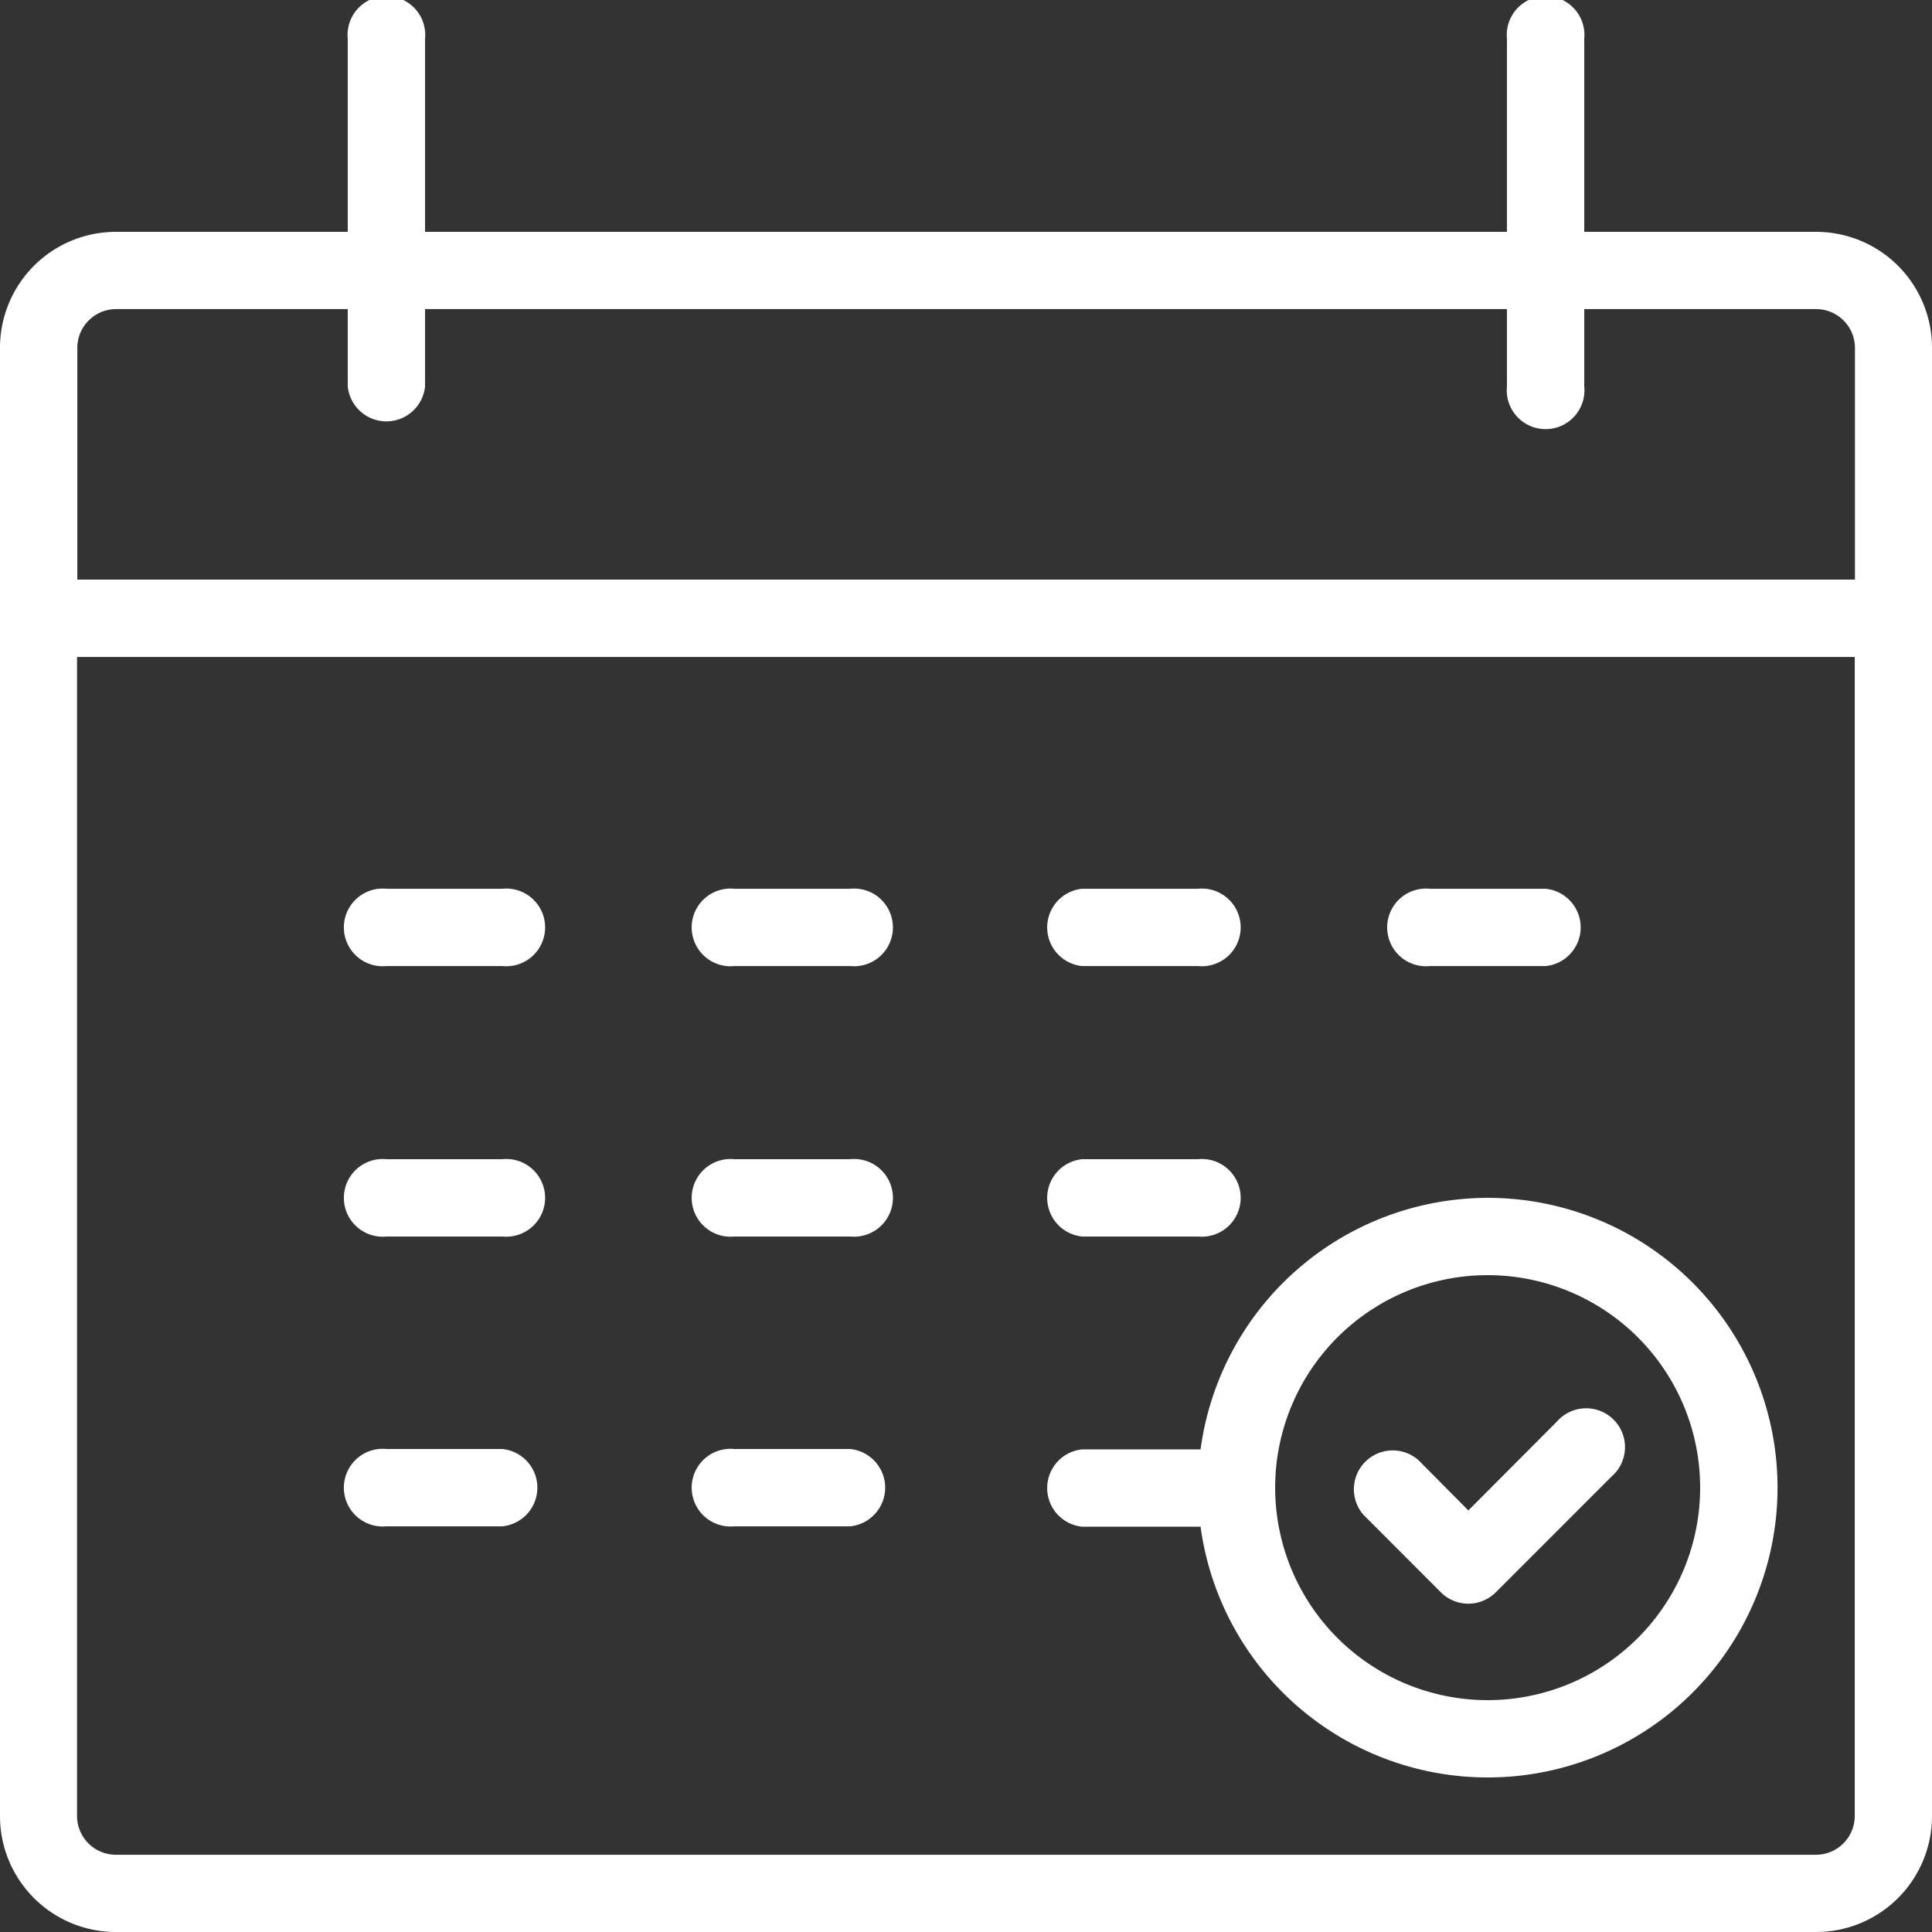 <svg xmlns="http://www.w3.org/2000/svg" width="29.84" height="29.84" viewBox="0 0 29.84 29.84"><rect x="0" y="0" width="29.84" height="29.84" fill="#333333" stroke="none"/><defs><style>.a{fill:#fff;}</style></defs><g transform="translate(0)"><path class="a" d="M28.05,3.581H24.469V.6a.6.6,0,1,0-1.194,0V3.581H6.565V.6A.6.6,0,1,0,5.371.6V3.581H1.79A1.79,1.79,0,0,0,0,5.371V28.05a1.79,1.79,0,0,0,1.79,1.79H28.05a1.79,1.79,0,0,0,1.79-1.79V5.371A1.79,1.79,0,0,0,28.05,3.581ZM1.79,4.774H5.371V5.968a.6.6,0,0,0,1.194,0V4.774H23.275V5.968a.6.6,0,1,0,1.194,0V4.774H28.05a.6.6,0,0,1,.6.6V8.952H1.194V5.371A.6.6,0,0,1,1.79,4.774ZM28.05,28.647H1.79a.6.6,0,0,1-.6-.6v-17.9H28.647v17.9A.6.6,0,0,1,28.05,28.647Z"/><path class="a" d="M6.863,0A4.482,4.482,0,0,0,2.429,3.885H.6a.6.6,0,0,0,0,1.194H2.429A4.476,4.476,0,1,0,6.863,0Zm0,7.758a3.282,3.282,0,1,1,3.282-3.282A3.282,3.282,0,0,1,6.863,7.758Z" transform="translate(16.114 18.501)"/><path class="a" d="M2.387,0H.6a.6.6,0,1,0,0,1.194h1.79A.6.6,0,1,0,2.387,0Z" transform="translate(5.371 13.727)"/><path class="a" d="M2.387,0H.6a.6.6,0,1,0,0,1.194h1.79A.6.6,0,1,0,2.387,0Z" transform="translate(10.743 13.727)"/><path class="a" d="M.6,1.194h1.79A.6.6,0,1,0,2.387,0H.6a.6.6,0,0,0,0,1.194Z" transform="translate(16.114 13.727)"/><path class="a" d="M.6,1.194h1.79A.6.6,0,0,0,2.387,0H.6a.6.6,0,1,0,0,1.194Z" transform="translate(21.485 13.727)"/><path class="a" d="M2.387,0H.6a.6.6,0,1,0,0,1.194h1.79A.6.6,0,1,0,2.387,0Z" transform="translate(5.371 17.904)"/><path class="a" d="M2.387,0H.6a.6.6,0,1,0,0,1.194h1.79A.6.6,0,1,0,2.387,0Z" transform="translate(10.743 17.904)"/><path class="a" d="M.6,1.194h1.79A.6.6,0,1,0,2.387,0H.6a.6.6,0,0,0,0,1.194Z" transform="translate(16.114 17.904)"/><path class="a" d="M2.387,0H.6a.6.6,0,1,0,0,1.194h1.79A.6.6,0,0,0,2.387,0Z" transform="translate(5.371 22.38)"/><path class="a" d="M2.387,0H.6a.6.6,0,1,0,0,1.194h1.79A.6.6,0,0,0,2.387,0Z" transform="translate(10.743 22.38)"/><path class="a" d="M3.16.176,1.793,1.548,1.023.772a.6.6,0,0,0-.847.847L1.369,2.813a.6.6,0,0,0,.847,0l1.79-1.79A.6.6,0,1,0,3.16.176Z" transform="translate(20.886 21.781)"/></g></svg>